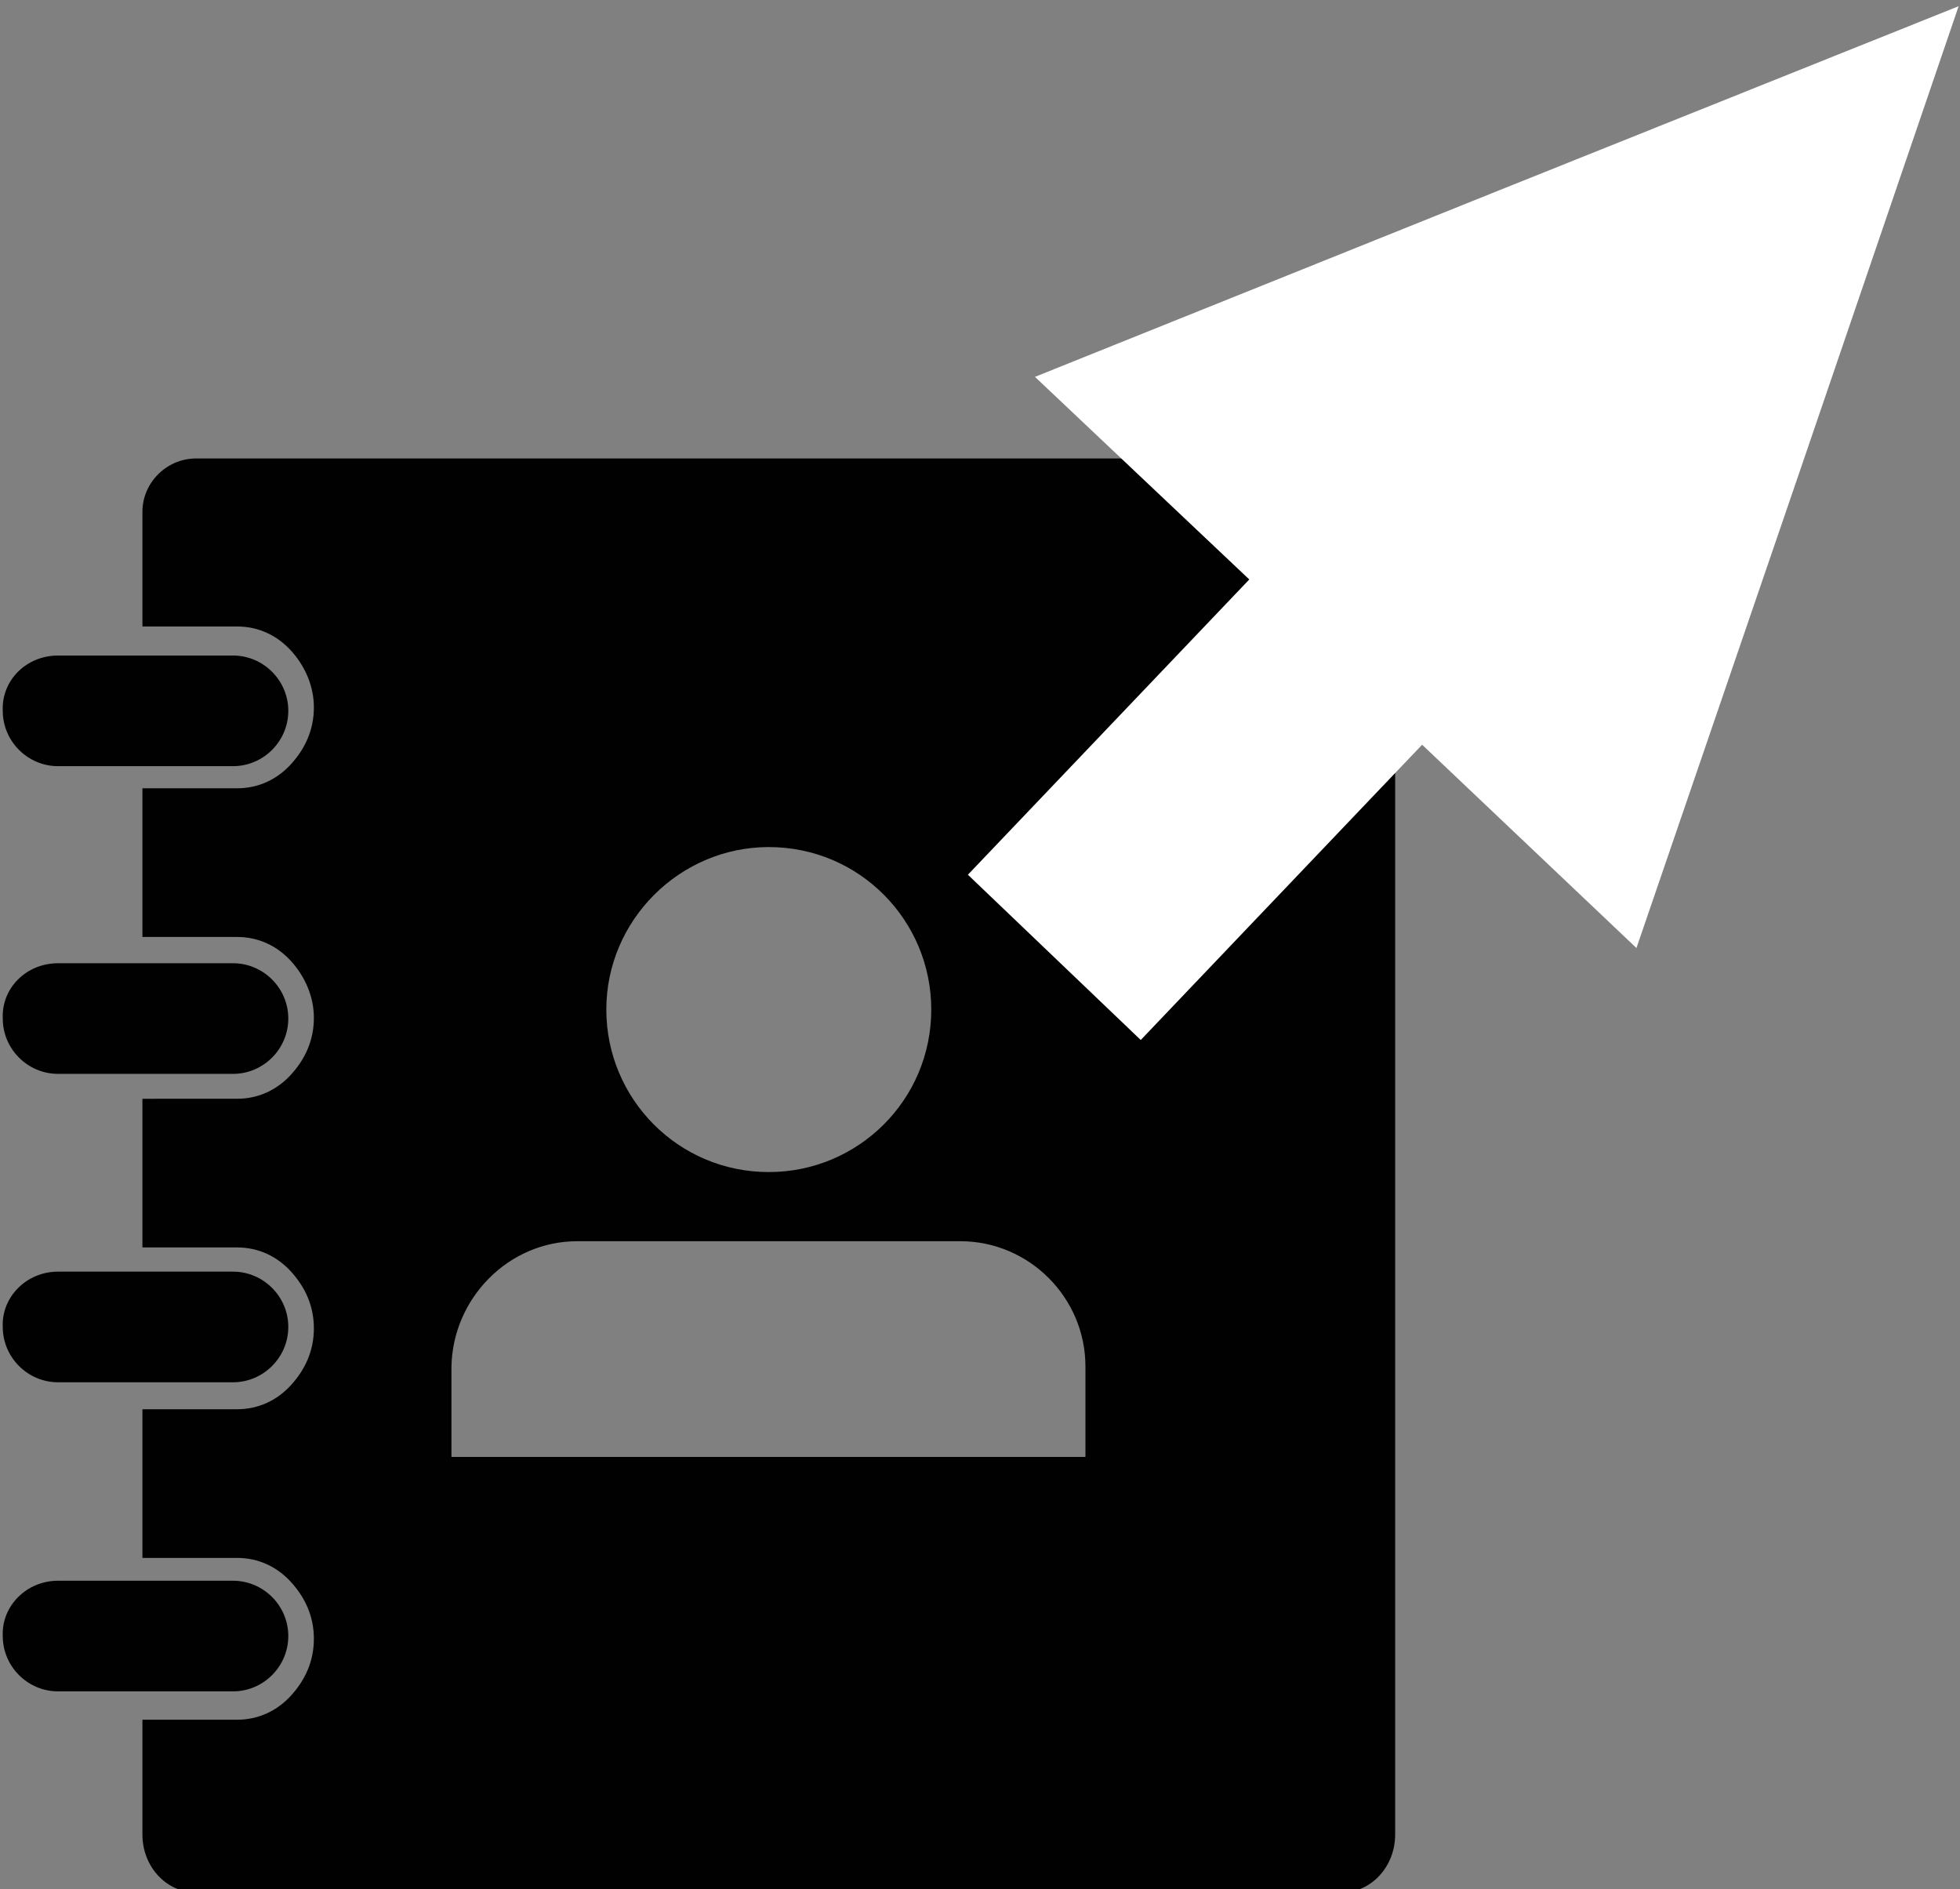 <?xml version="1.0" encoding="utf-8"?>
<!-- Generator: Adobe Illustrator 22.1.0, SVG Export Plug-In . SVG Version: 6.00 Build 0)  -->
<svg version="1.1" id="Calque_1" xmlns="http://www.w3.org/2000/svg" xmlns:xlink="http://www.w3.org/1999/xlink" x="0px" y="0px"
	 viewBox="0 0 283.5 273.2" style="enable-background:new 0 0 283.5 273.2;" xml:space="preserve">
<rect x="0" y="0" width="283.5" height="273.2" fill="#808080" stroke="none"/>
<style type="text/css">
	.st0{fill:#010101;}
	.st1{fill:#FFFFFF;}
</style>
<g>
	<path class="st0" d="M194,66.3H28.4c-4.4,0-7.8,3.6-7.8,7.7v16.6h13.7c3.1,0,5.8,1.3,7.8,3.5c2,2.2,3.3,5.1,3.3,8.2
		c0,3.3-1.3,6-3.3,8.2s-4.7,3.5-7.8,3.5H20.6v21.5h13.7c3.1,0,5.8,1.3,7.8,3.5c2,2.2,3.3,5.1,3.3,8.2c0,3.3-1.3,6-3.3,8.2
		s-4.7,3.5-7.8,3.5H20.6v21.5h13.7c3.1,0,5.8,1.3,7.8,3.5c2,2.2,3.3,4.9,3.3,8.2s-1.3,6-3.3,8.2c-2,2.2-4.7,3.5-7.8,3.5H20.6v21.5
		h13.7c3.1,0,5.8,1.3,7.8,3.5c2,2.2,3.3,4.9,3.3,8.2s-1.3,6-3.3,8.2s-4.7,3.5-7.8,3.5H20.6v16.6c0,4.7,3.5,8.4,7.8,8.4H194
		c4.4,0,7.8-3.8,7.8-8.4V74.7C201.8,70,198.4,66.3,194,66.3z M111.2,122.5c13.1,0,23.5,10.6,23.5,23.5c0,13.1-10.6,23.5-23.5,23.5
		c-13.1,0-23.5-10.6-23.5-23.5C87.7,133.1,98.3,122.5,111.2,122.5z M157,210.7H65.3v-13.1c0.2-9.8,8.2-18.1,18.2-18.1h55.4
		c10,0,18.1,8.2,18.1,18.1V210.7z"/>
</g>
<path class="st0" d="M8.4,94.8h25.3c4.4,0,8,3.6,8,8c0,4.4-3.6,8-8,8H8.4c-4.4,0-8-3.6-8-8C0.2,98.4,3.8,94.8,8.4,94.8"/>
<path class="st0" d="M8.4,139.3h25.3c4.4,0,8,3.6,8,8s-3.6,8-8,8H8.4c-4.4,0-8-3.6-8-8C0.2,142.9,3.8,139.3,8.4,139.3"/>
<path class="st0" d="M8.4,183.9h25.3c4.4,0,8,3.6,8,8s-3.6,8-8,8H8.4c-4.4,0-8-3.6-8-8C0.2,187.6,3.8,183.9,8.4,183.9"/>
<path class="st0" d="M8.4,228.6h25.3c4.4,0,8,3.6,8,8c0,4.4-3.6,8-8,8H8.4c-4.4,0-8-3.6-8-8C0.2,232.3,3.8,228.6,8.4,228.6"/>
<polygon class="st1" points="283.3,0.9 260,69.1 236.7,137.1 205.7,107.7 165,150.4 140,126.5 180.7,83.8 149.7,54.5 216.4,27.7 "/>
</svg>

